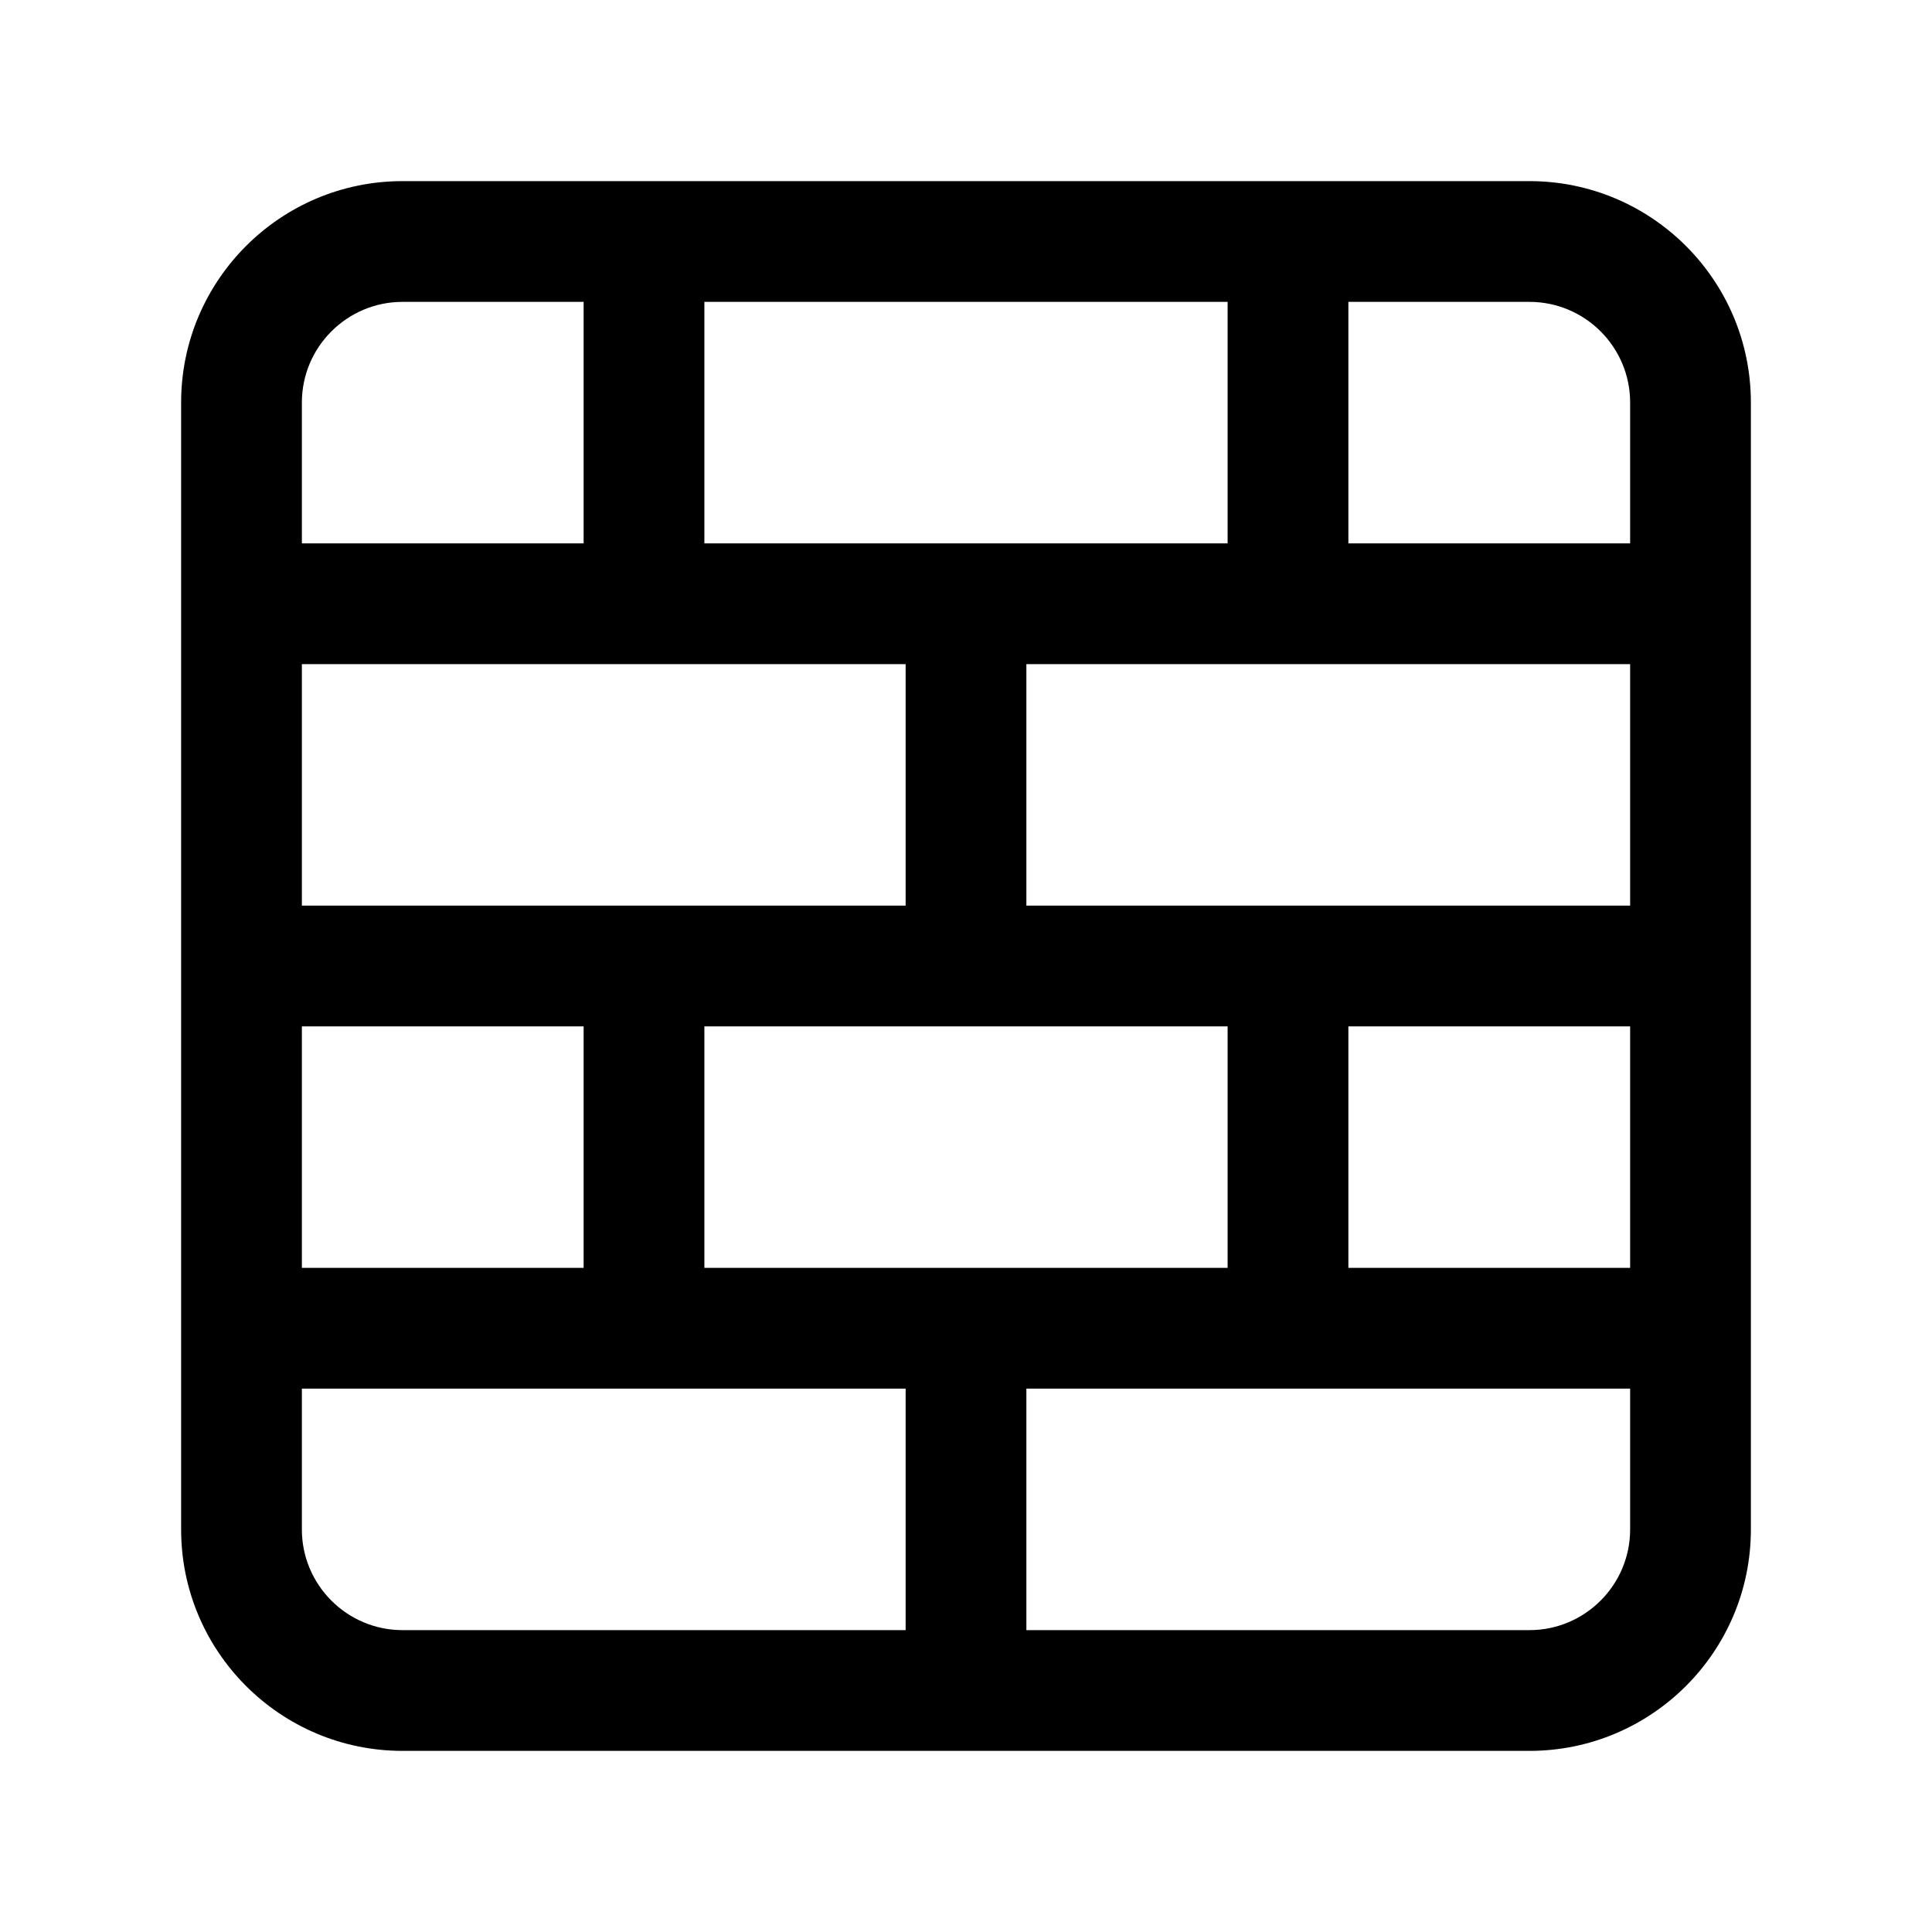 <svg xmlns="http://www.w3.org/2000/svg" id="a" width="24" height="24" viewBox="0 0 24 24"><path d="m19,2.25H5c-1.517,0-2.75,1.233-2.75,2.75v14c0,1.517,1.233,2.75,2.75,2.75h14c1.517,0,2.75-1.233,2.75-2.75V5c0-1.517-1.233-2.75-2.75-2.75Zm-10.25,1.5h6.5v3h-6.5v-3Zm-5,1.25c0-.689.561-1.25,1.25-1.25h2.25v3h-3.5v-1.75Zm0,3.25h7.5v3H3.75v-3Zm0,4.5h3.5v3h-3.5v-3Zm7.5,7.5h-6.25c-.689,0-1.25-.561-1.25-1.25v-1.75h7.5v3Zm-2.5-4.5v-3h6.5v3h-6.5Zm11.5,3.25c0,.689-.561,1.25-1.25,1.25h-6.25v-3h7.5v1.75Zm0-3.25h-3.5v-3h3.5v3Zm0-4.5h-7.5v-3h7.5v3Zm0-4.5h-3.5v-3h2.25c.689,0,1.25.561,1.25,1.25v1.75Z" stroke-width="0"></path></svg>